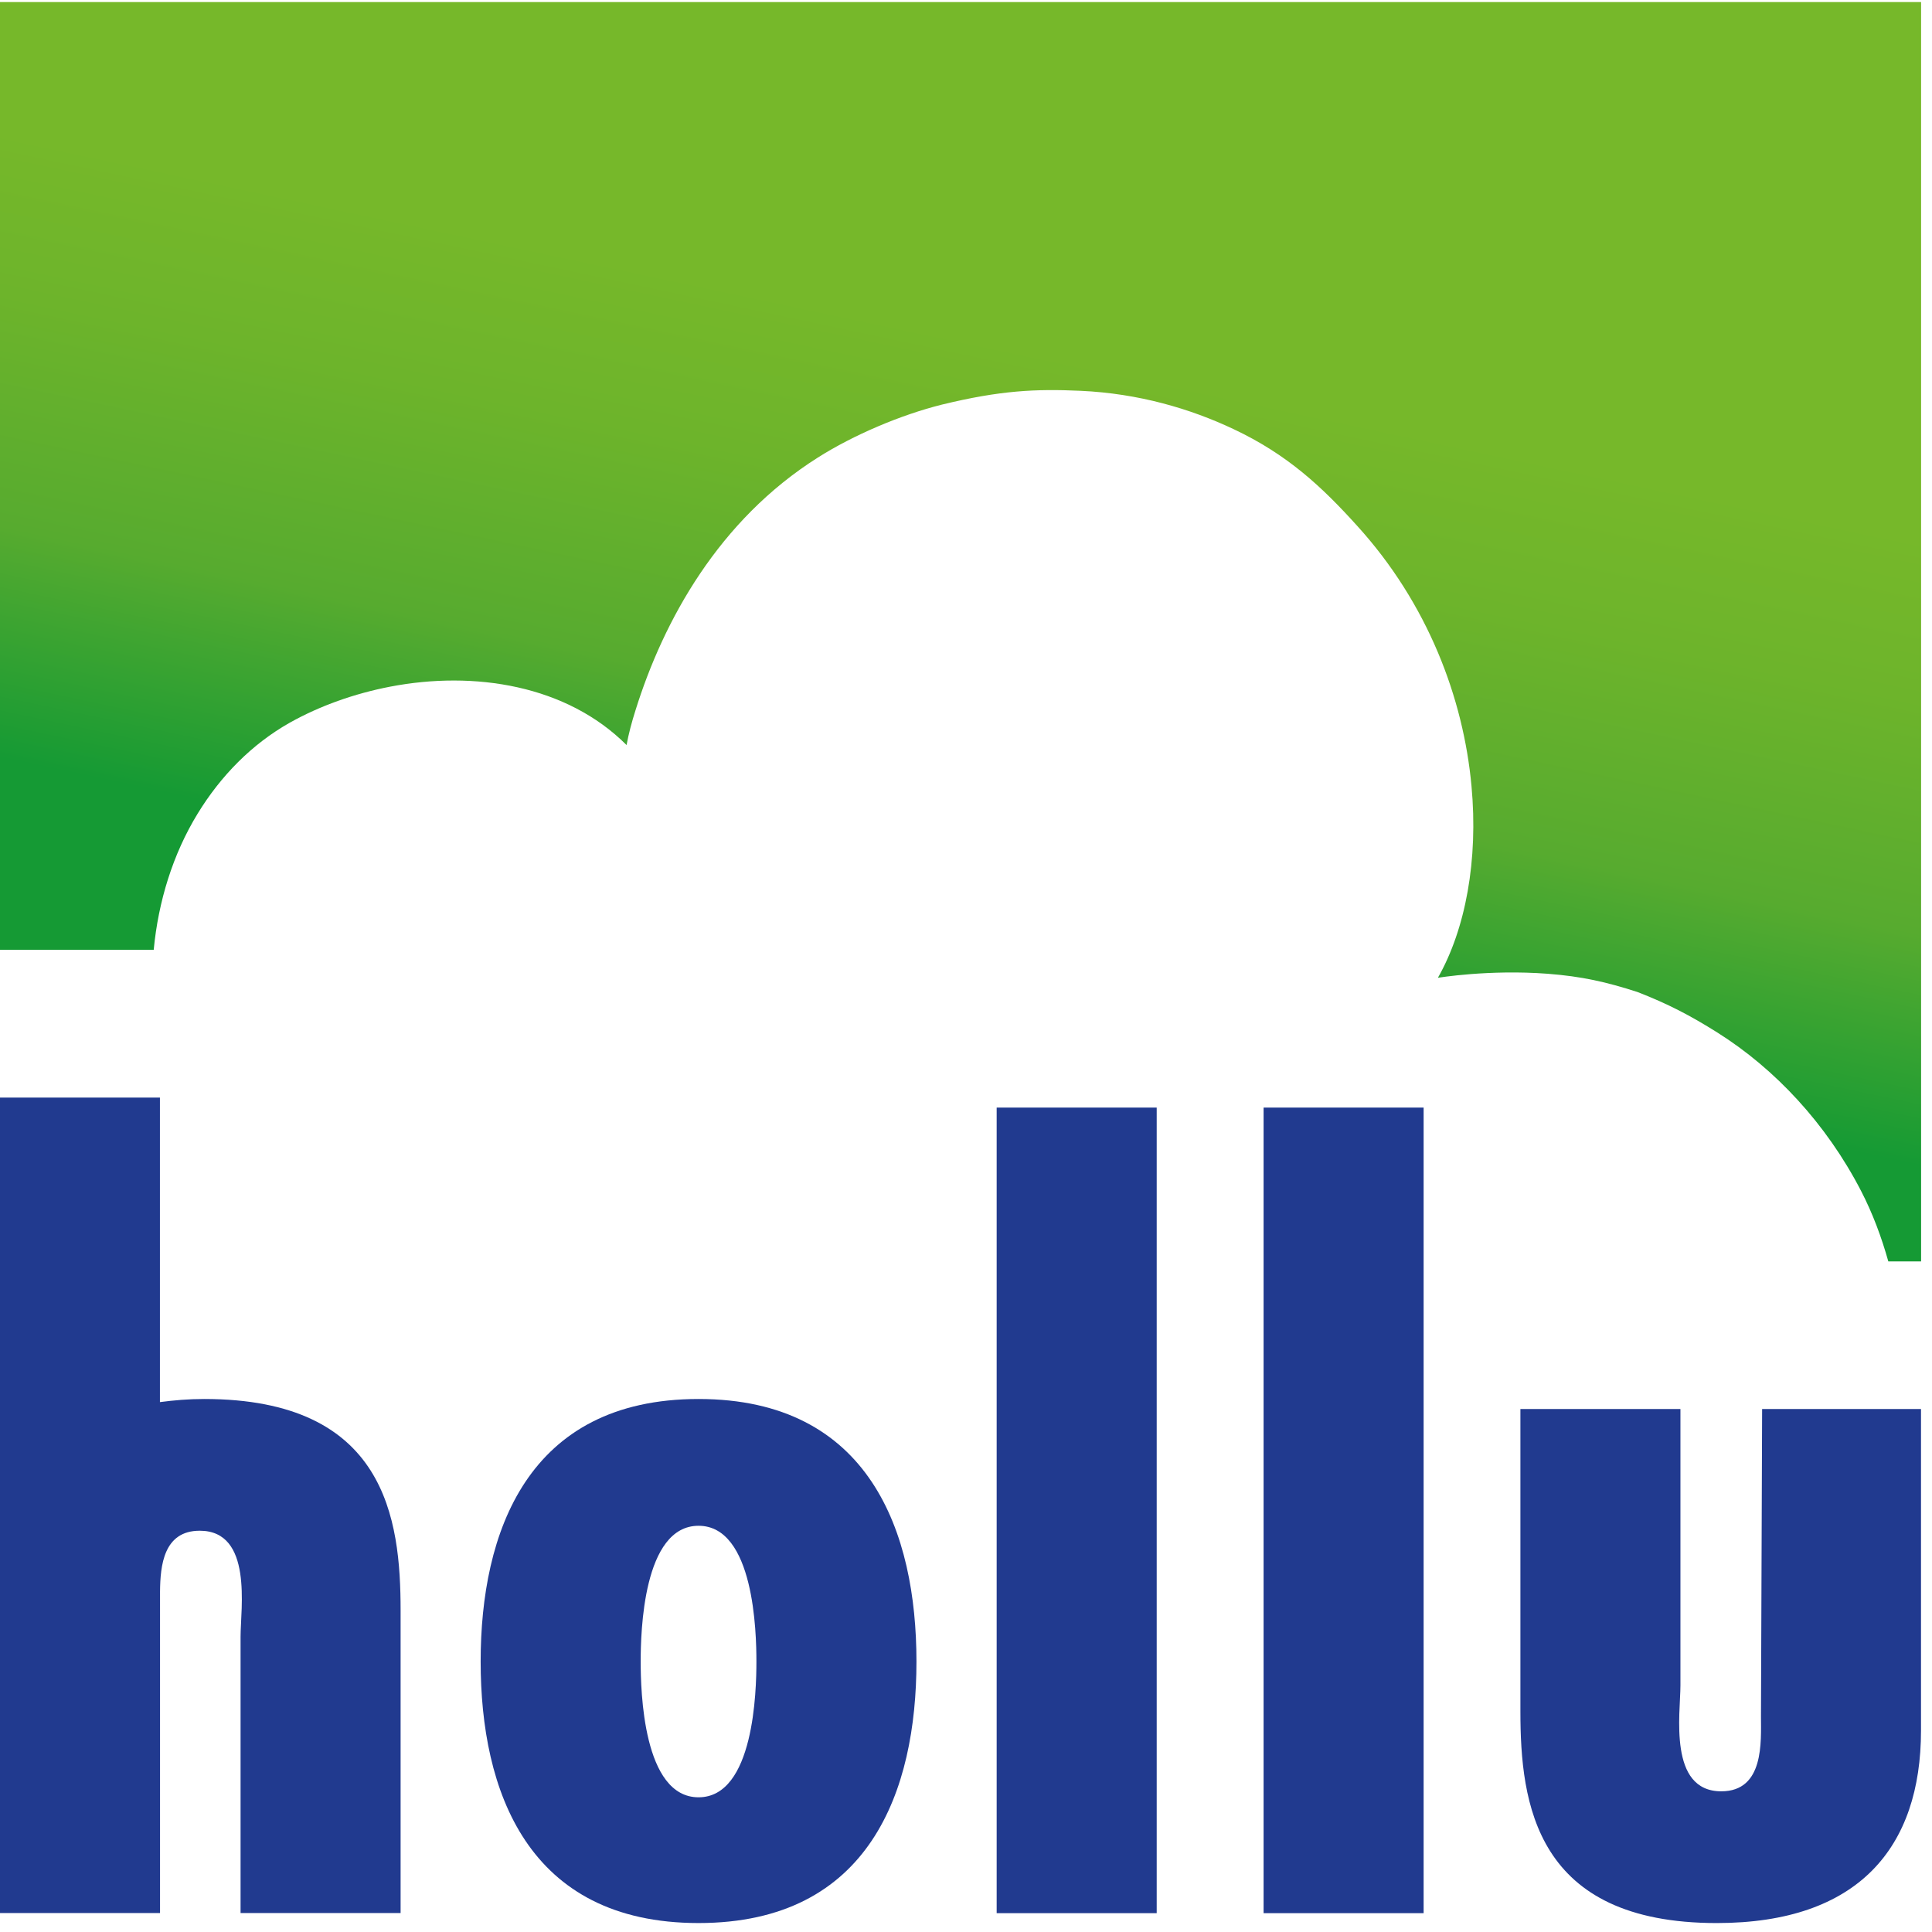<svg width="143" height="143" viewBox="0 0 143 143" fill="none" xmlns="http://www.w3.org/2000/svg">
<g clip-path="url(#clip0_2861_7416)">
<path d="M67.833 122.981C67.833 132.51 64.392 142.337 51.704 142.337C39.016 142.337 35.576 132.51 35.576 122.981C35.576 113.452 39.016 103.549 51.704 103.549C64.392 103.549 67.833 113.444 67.833 122.981ZM47.421 122.981C47.421 125.127 47.591 133.03 51.704 133.03C55.817 133.03 55.987 125.127 55.987 122.981C55.987 120.835 55.817 112.933 51.704 112.933C47.591 112.933 47.421 120.835 47.421 122.981Z" fill="#213A8F"/>
<path d="M85.615 81.98V141.606H73.77V81.98H85.615Z" fill="#213A8F"/>
<path d="M105.372 81.98V141.606H93.527V81.98H105.372Z" fill="#213A8F"/>
<path d="M124.38 104.29V124.753C124.38 126.822 123.46 132.587 127.403 132.587C130.596 132.587 130.341 128.892 130.341 127.044L130.426 104.29H142.186V128.083C142.186 136.726 137.57 142.338 127.071 142.338C113.633 142.338 112.535 133.473 112.535 126.677V104.29H124.38Z" fill="#213A8F"/>
<path d="M15.115 103.549C13.94 103.549 12.867 103.643 11.837 103.779V81.238H0V141.597H11.845V117.804C11.862 115.88 12.109 113.299 14.783 113.299C18.734 113.299 17.806 119.064 17.806 121.134V141.597H29.651V119.209C29.651 112.414 28.561 103.549 15.115 103.549Z" fill="#213A8F"/>
<path d="M0 0.152V70.304H11.377C11.717 66.727 12.79 63.227 14.63 60.221C16.333 57.437 18.632 55.078 21.459 53.485C23.682 52.242 26.22 51.34 28.859 50.828C35.127 49.619 41.948 50.718 46.376 55.146C46.529 54.311 46.759 53.451 47.032 52.591C49.118 45.898 53.214 38.489 60.537 33.865C63.169 32.196 66.677 30.706 69.717 29.948C74.017 28.901 76.632 28.773 79.987 28.927C84.287 29.122 88.111 30.255 91.287 31.754C95.306 33.644 97.853 36.045 100.441 38.907C105.687 44.672 108.318 51.689 108.914 58.169C109.425 63.653 108.48 68.762 106.428 72.373C106.428 72.373 110.2 71.743 114.56 72.075C117.089 72.271 118.894 72.68 121.185 73.42C123.45 74.297 125.111 75.166 127.103 76.418C131.395 79.117 135.176 83.179 137.739 88.127C138.617 89.821 139.272 91.601 139.766 93.364H142.193V0.152H0Z" fill="url(#paint0_linear_2861_7416)"/>
</g>
<defs>
<linearGradient id="paint0_linear_2861_7416" x1="48.572" y1="152.61" x2="83.618" y2="-12.287" gradientUnits="userSpaceOnUse">
<stop offset="0.5" stop-color="#159A34"/>
<stop offset="0.6" stop-color="#57AB2F"/>
<stop offset="0.7" stop-color="#6DB42B"/>
<stop offset="0.77" stop-color="#76B82A"/>
</linearGradient>
<clipPath id="clip0_2861_7416">
<rect width="142.185" height="142.185" fill="white" transform="translate(0 0.152)"/>
</clipPath>
</defs>
</svg>
